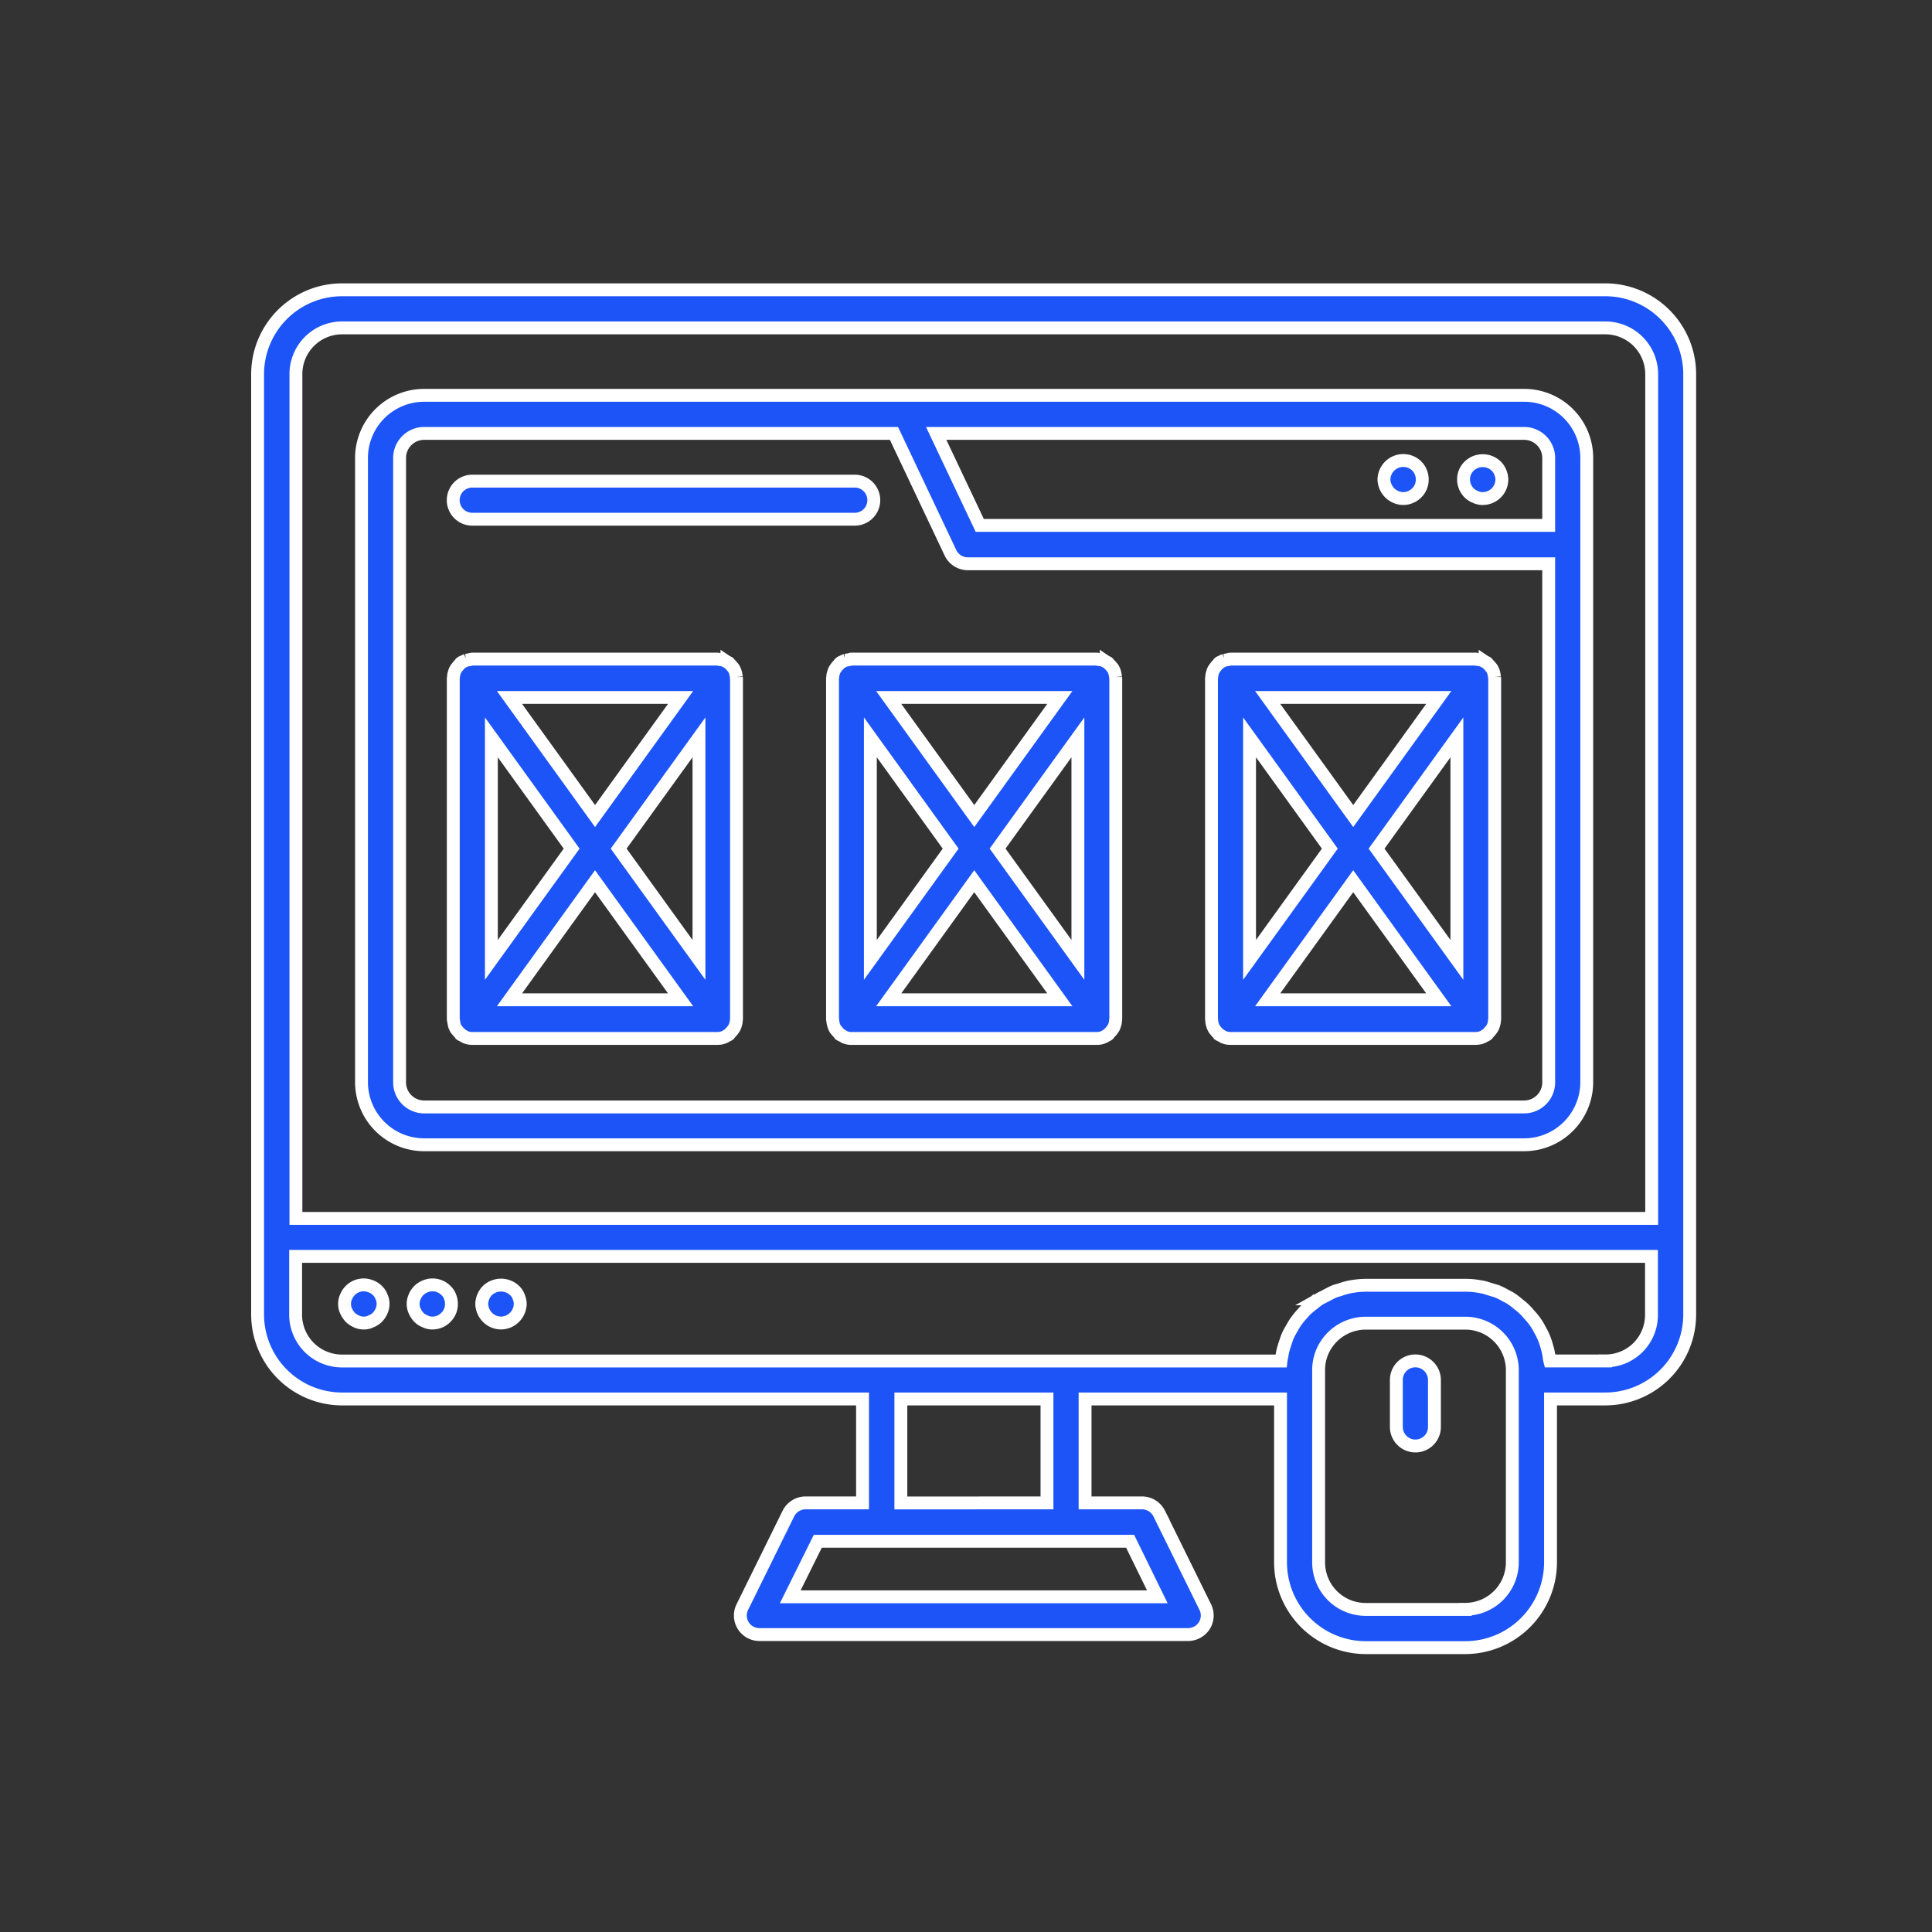 <?xml version="1.0" encoding="UTF-8"?> <svg xmlns="http://www.w3.org/2000/svg" xmlns:xlink="http://www.w3.org/1999/xlink" width="60" height="60" viewBox="0 0 60 60"><rect x="0" y="0" width="60" height="60" fill="#333333" stroke="none"/><defs><clipPath id="clip-path"><rect id="Rectangle_4" data-name="Rectangle 4" width="60" height="60" transform="translate(426 90)" fill="#fff" stroke="#707070" stroke-width="1"></rect></clipPath></defs><g id="Mask_Group_3" data-name="Mask Group 3" transform="translate(-426 -90)" clip-path="url(#clip-path)"><g id="Group_5" data-name="Group 5" transform="translate(-11.78 -95)"><path id="Path_13" data-name="Path 13" d="M4.4,37.856H20.567v3.227H18.8a.6.6,0,0,0-.534.328l-1.432,2.907a.592.592,0,0,0,.534.855H30.676a.607.607,0,0,0,.506-.278.594.594,0,0,0,.028-.577l-1.432-2.907a.6.6,0,0,0-.534-.328H27.478V37.856h6.07v5.073a2.653,2.653,0,0,0,2.643,2.65h3.092a2.654,2.654,0,0,0,2.65-2.65V37.856h1.7a2.624,2.624,0,0,0,2.622-2.622V6.032A2.624,2.624,0,0,0,43.636,3.41H4.4A2.624,2.624,0,0,0,1.78,6.032v29.21A2.627,2.627,0,0,0,4.4,37.856ZM29.722,44h-11.4l.855-1.724h9.7Zm-7.965-2.914V37.856h4.538v3.227Zm17.526,3.306H36.191a1.462,1.462,0,0,1-1.46-1.46v-5.97a1.438,1.438,0,0,1,.256-.826,1.474,1.474,0,0,1,1.2-.634h3.1a1.462,1.462,0,0,1,1.46,1.46v5.97A1.464,1.464,0,0,1,39.283,44.389Zm4.353-7.716H41.912a.72.72,0,0,1-.021-.121c-.014-.085-.028-.171-.05-.249s-.043-.157-.071-.235a2.176,2.176,0,0,0-.093-.228c-.036-.071-.078-.142-.114-.214a2.064,2.064,0,0,0-.135-.207,1.956,1.956,0,0,0-.157-.185,2.105,2.105,0,0,0-.171-.185c-.057-.057-.121-.1-.178-.15a2.248,2.248,0,0,0-.207-.157c-.064-.043-.128-.071-.192-.107a2.559,2.559,0,0,0-.242-.121c-.057-.021-.128-.036-.185-.057-.1-.028-.192-.064-.3-.085a.139.139,0,0,1-.05-.007,2.413,2.413,0,0,0-.456-.043H36.2a2.737,2.737,0,0,0-.492.05H35.7a2.373,2.373,0,0,0-.321.093,1.436,1.436,0,0,0-.164.05c-.085.036-.171.085-.256.128-.064.036-.128.064-.192.1a2.08,2.08,0,0,0-.2.15c-.064.05-.128.1-.192.157a1.7,1.7,0,0,0-.157.164,2.184,2.184,0,0,0-.171.207,1.516,1.516,0,0,0-.114.178c-.05.085-.1.171-.142.256a1.427,1.427,0,0,0-.071.185c-.036.1-.064.192-.093.292a1.821,1.821,0,0,0-.036.192,1.106,1.106,0,0,0-.028.15H4.4a1.44,1.44,0,0,1-1.439-1.439v-1.81H45.068v1.81A1.425,1.425,0,0,1,43.636,36.674ZM4.4,4.593H43.636a1.44,1.44,0,0,1,1.439,1.439V32.249H2.97V6.032A1.434,1.434,0,0,1,4.4,4.593Z" transform="translate(444 190.59)" fill="#1c54f8" stroke="#fff" stroke-width="0.4"></path><path id="Path_14" data-name="Path 14" d="M6.589,46.96a.534.534,0,0,0-.2-.128.584.584,0,0,0-.641.128.606.606,0,0,0-.128.192.53.53,0,0,0,0,.449.7.7,0,0,0,.128.192.649.649,0,0,0,.192.128.507.507,0,0,0,.228.05.477.477,0,0,0,.221-.05.6.6,0,0,0,.2-.128.606.606,0,0,0,.128-.192.53.53,0,0,0,0-.449A.507.507,0,0,0,6.589,46.96Z" transform="translate(442.91 178.117)" fill="#1c54f8" stroke="#fff" stroke-width="0.4"></path><path id="Path_15" data-name="Path 15" d="M9.579,46.96a.584.584,0,0,0-.641-.128.6.6,0,0,0-.2.128.606.606,0,0,0-.128.192.53.53,0,0,0,0,.449.7.7,0,0,0,.128.192.534.534,0,0,0,.2.128.477.477,0,0,0,.221.05.582.582,0,0,0,.42-.178.579.579,0,0,0,.171-.413.617.617,0,0,0-.043-.228A.508.508,0,0,0,9.579,46.96Z" transform="translate(442.05 178.117)" fill="#1c54f8" stroke="#fff" stroke-width="0.4"></path><path id="Path_16" data-name="Path 16" d="M12.569,46.963a.616.616,0,0,0-.841,0,.606.606,0,0,0-.128.192.62.62,0,0,0-.05.221.612.612,0,0,0,.178.42.582.582,0,0,0,.42.178.594.594,0,0,0,.42-.178.612.612,0,0,0,.178-.42.62.62,0,0,0-.05-.221A.508.508,0,0,0,12.569,46.963Z" transform="translate(441.191 178.113)" fill="#1c54f8" stroke="#fff" stroke-width="0.4"></path><path id="Path_17" data-name="Path 17" d="M8.255,31.285H42.416a1.947,1.947,0,0,0,1.945-1.945V9.955A1.943,1.943,0,0,0,42.416,8.01H8.255A1.947,1.947,0,0,0,6.31,9.955V29.34A1.947,1.947,0,0,0,8.255,31.285ZM43.179,9.955V12.05H25.51L24.157,9.193h18.26A.763.763,0,0,1,43.179,9.955Zm-35.686,0a.763.763,0,0,1,.762-.762H22.846L24.6,12.9a.6.6,0,0,0,.534.342H43.179V29.348a.763.763,0,0,1-.762.762H8.255a.763.763,0,0,1-.762-.762Z" transform="translate(442.697 189.267)" fill="#1c54f8" stroke="#fff" stroke-width="0.4"></path><path id="Path_18" data-name="Path 18" d="M51.478,12.035a.594.594,0,0,0,.42-.178.536.536,0,0,0,.128-.192.6.6,0,0,0-.128-.641.6.6,0,0,0-1.019.42.609.609,0,0,0,.6.591Z" transform="translate(429.881 188.448)" fill="#1c54f8" stroke="#fff" stroke-width="0.4"></path><path id="Path_19" data-name="Path 19" d="M54.72,11.985a.5.5,0,0,0,.221.05.6.6,0,0,0,.42-.171.594.594,0,0,0,.178-.42.624.624,0,0,0-.05-.228.569.569,0,0,0-.128-.192.607.607,0,0,0-.834,0,.57.57,0,0,0-.178.42.594.594,0,0,0,.178.42A.549.549,0,0,0,54.72,11.985Z" transform="translate(428.883 188.448)" fill="#1c54f8" stroke="#fff" stroke-width="0.4"></path><path id="Path_20" data-name="Path 20" d="M10.9,12.933H22.778a.591.591,0,1,0,0-1.183H10.9a.591.591,0,0,0,0,1.183Z" transform="translate(441.547 188.192)" fill="#1c54f8" stroke="#fff" stroke-width="0.4"></path><path id="Path_21" data-name="Path 21" d="M27.367,19.524l-.121.021a.491.491,0,0,0-.107.05.143.143,0,0,0-.057.028.071.071,0,0,0-.028.036,1.1,1.1,0,0,0-.085.093,1.042,1.042,0,0,0-.064.093.558.558,0,0,0-.036.1.362.362,0,0,0-.021.121c0,.014-.007.028-.007.043v10.58c0,.014.007.028.007.043a.72.72,0,0,0,.021.121.412.412,0,0,0,.036.1.271.271,0,0,0,.064.093.528.528,0,0,0,.085.093.071.071,0,0,1,.028.036c.021.014.05.021.071.036s.043.021.064.036a.511.511,0,0,0,.207.043h7.63a.511.511,0,0,0,.207-.043.289.289,0,0,0,.064-.036c.021-.014.05-.021.071-.036a.071.071,0,0,0,.028-.036,1.1,1.1,0,0,0,.085-.093,1.042,1.042,0,0,0,.064-.093.558.558,0,0,0,.036-.1.362.362,0,0,0,.021-.121c0-.014.007-.028.007-.043V20.108c0-.014-.007-.028-.007-.043a.72.72,0,0,0-.021-.121.412.412,0,0,0-.036-.1.271.271,0,0,0-.064-.093.528.528,0,0,0-.085-.093.071.071,0,0,1-.028-.036c-.014-.014-.036-.014-.057-.028a.719.719,0,0,0-.107-.05.362.362,0,0,0-.121-.021c-.021,0-.043-.014-.064-.014H27.424A.168.168,0,0,1,27.367,19.524Zm4.6,5.87,2.494-3.455V28.85ZM33.9,30.09H28.585l2.657-3.683Zm-2.657-5.707L28.585,20.7H33.9Zm-.734,1.012L28.016,28.85V21.939Z" transform="translate(436.794 185.96)" fill="#1c54f8" stroke="#fff" stroke-width="0.4"></path><path id="Path_22" data-name="Path 22" d="M43.388,30.852a.412.412,0,0,0,.036.1.271.271,0,0,0,.064.093.528.528,0,0,0,.085.093.071.071,0,0,1,.028.036c.021.014.05.021.071.036s.043.021.064.036a.511.511,0,0,0,.207.043h7.63a.511.511,0,0,0,.207-.043.289.289,0,0,0,.064-.036c.021-.014.05-.021.071-.036a.071.071,0,0,0,.028-.036,1.1,1.1,0,0,0,.085-.093,1.042,1.042,0,0,0,.064-.093.558.558,0,0,0,.036-.1.362.362,0,0,0,.021-.121c0-.014.007-.028.007-.043V20.108c0-.014-.007-.028-.007-.043a.72.72,0,0,0-.021-.121.412.412,0,0,0-.036-.1.271.271,0,0,0-.064-.093.528.528,0,0,0-.085-.093.071.071,0,0,1-.028-.036c-.014-.014-.036-.014-.057-.028a.719.719,0,0,0-.107-.05.362.362,0,0,0-.121-.021c-.021,0-.043-.014-.064-.014H43.951a.208.208,0,0,0-.064.014l-.121.021a.491.491,0,0,0-.107.05.143.143,0,0,0-.057.028.071.071,0,0,0-.028.036,1.1,1.1,0,0,0-.085.093,1.042,1.042,0,0,0-.064.093.558.558,0,0,0-.036.1.362.362,0,0,0-.021.121c0,.014-.007.028-.007.043v10.58c0,.014.007.028.007.043A.362.362,0,0,0,43.388,30.852Zm5.1-5.457,2.494-3.455V28.85ZM50.42,30.09H45.105l2.657-3.683Zm-2.657-5.707L45.105,20.7H50.42Zm-.727,1.012L44.543,28.85V21.939Z" transform="translate(432.043 185.96)" fill="#1c54f8" stroke="#fff" stroke-width="0.4"></path><path id="Path_23" data-name="Path 23" d="M10.338,30.852a.412.412,0,0,0,.036.1.271.271,0,0,0,.064.093.528.528,0,0,0,.085.093.071.071,0,0,1,.028.036c.021.014.05.021.071.036s.043.021.064.036a.511.511,0,0,0,.207.043h7.63a.511.511,0,0,0,.207-.043.289.289,0,0,0,.064-.036c.021-.014.05-.021.071-.036a.071.071,0,0,0,.028-.036,1.1,1.1,0,0,0,.085-.093,1.042,1.042,0,0,0,.064-.093.558.558,0,0,0,.036-.1.362.362,0,0,0,.021-.121c0-.014.007-.028.007-.043V20.108c0-.014-.007-.028-.007-.043a.72.72,0,0,0-.021-.121.412.412,0,0,0-.036-.1.271.271,0,0,0-.064-.093.528.528,0,0,0-.085-.093.071.071,0,0,1-.028-.036c-.014-.014-.036-.014-.057-.028a.719.719,0,0,0-.107-.05.362.362,0,0,0-.121-.021c-.021,0-.043-.014-.064-.014H10.9a.208.208,0,0,0-.064.014l-.121.021a.719.719,0,0,0-.107.05.143.143,0,0,0-.057.028.071.071,0,0,0-.028.036,1.1,1.1,0,0,0-.085.093,1.042,1.042,0,0,0-.064.093.558.558,0,0,0-.036.1.362.362,0,0,0-.021.121c0,.014-.007.028-.007.043v10.58c0,.014.007.028.007.043C10.324,30.774,10.331,30.809,10.338,30.852Zm5.108-5.457,2.494-3.455V28.85ZM17.37,30.09H12.055l2.657-3.683Zm-2.657-5.707L12.055,20.7H17.37Zm-.727,1.012L11.493,28.85V21.939Z" transform="translate(441.547 185.96)" fill="#1c54f8" stroke="#fff" stroke-width="0.4"></path><path id="Path_24" data-name="Path 24" d="M52.011,50.1a.59.59,0,0,0-.591.591v1.46a.591.591,0,1,0,1.183,0v-1.46A.594.594,0,0,0,52.011,50.1Z" transform="translate(429.725 177.164)" fill="#1c54f8" stroke="#fff" stroke-width="0.4"></path></g></g></svg> 